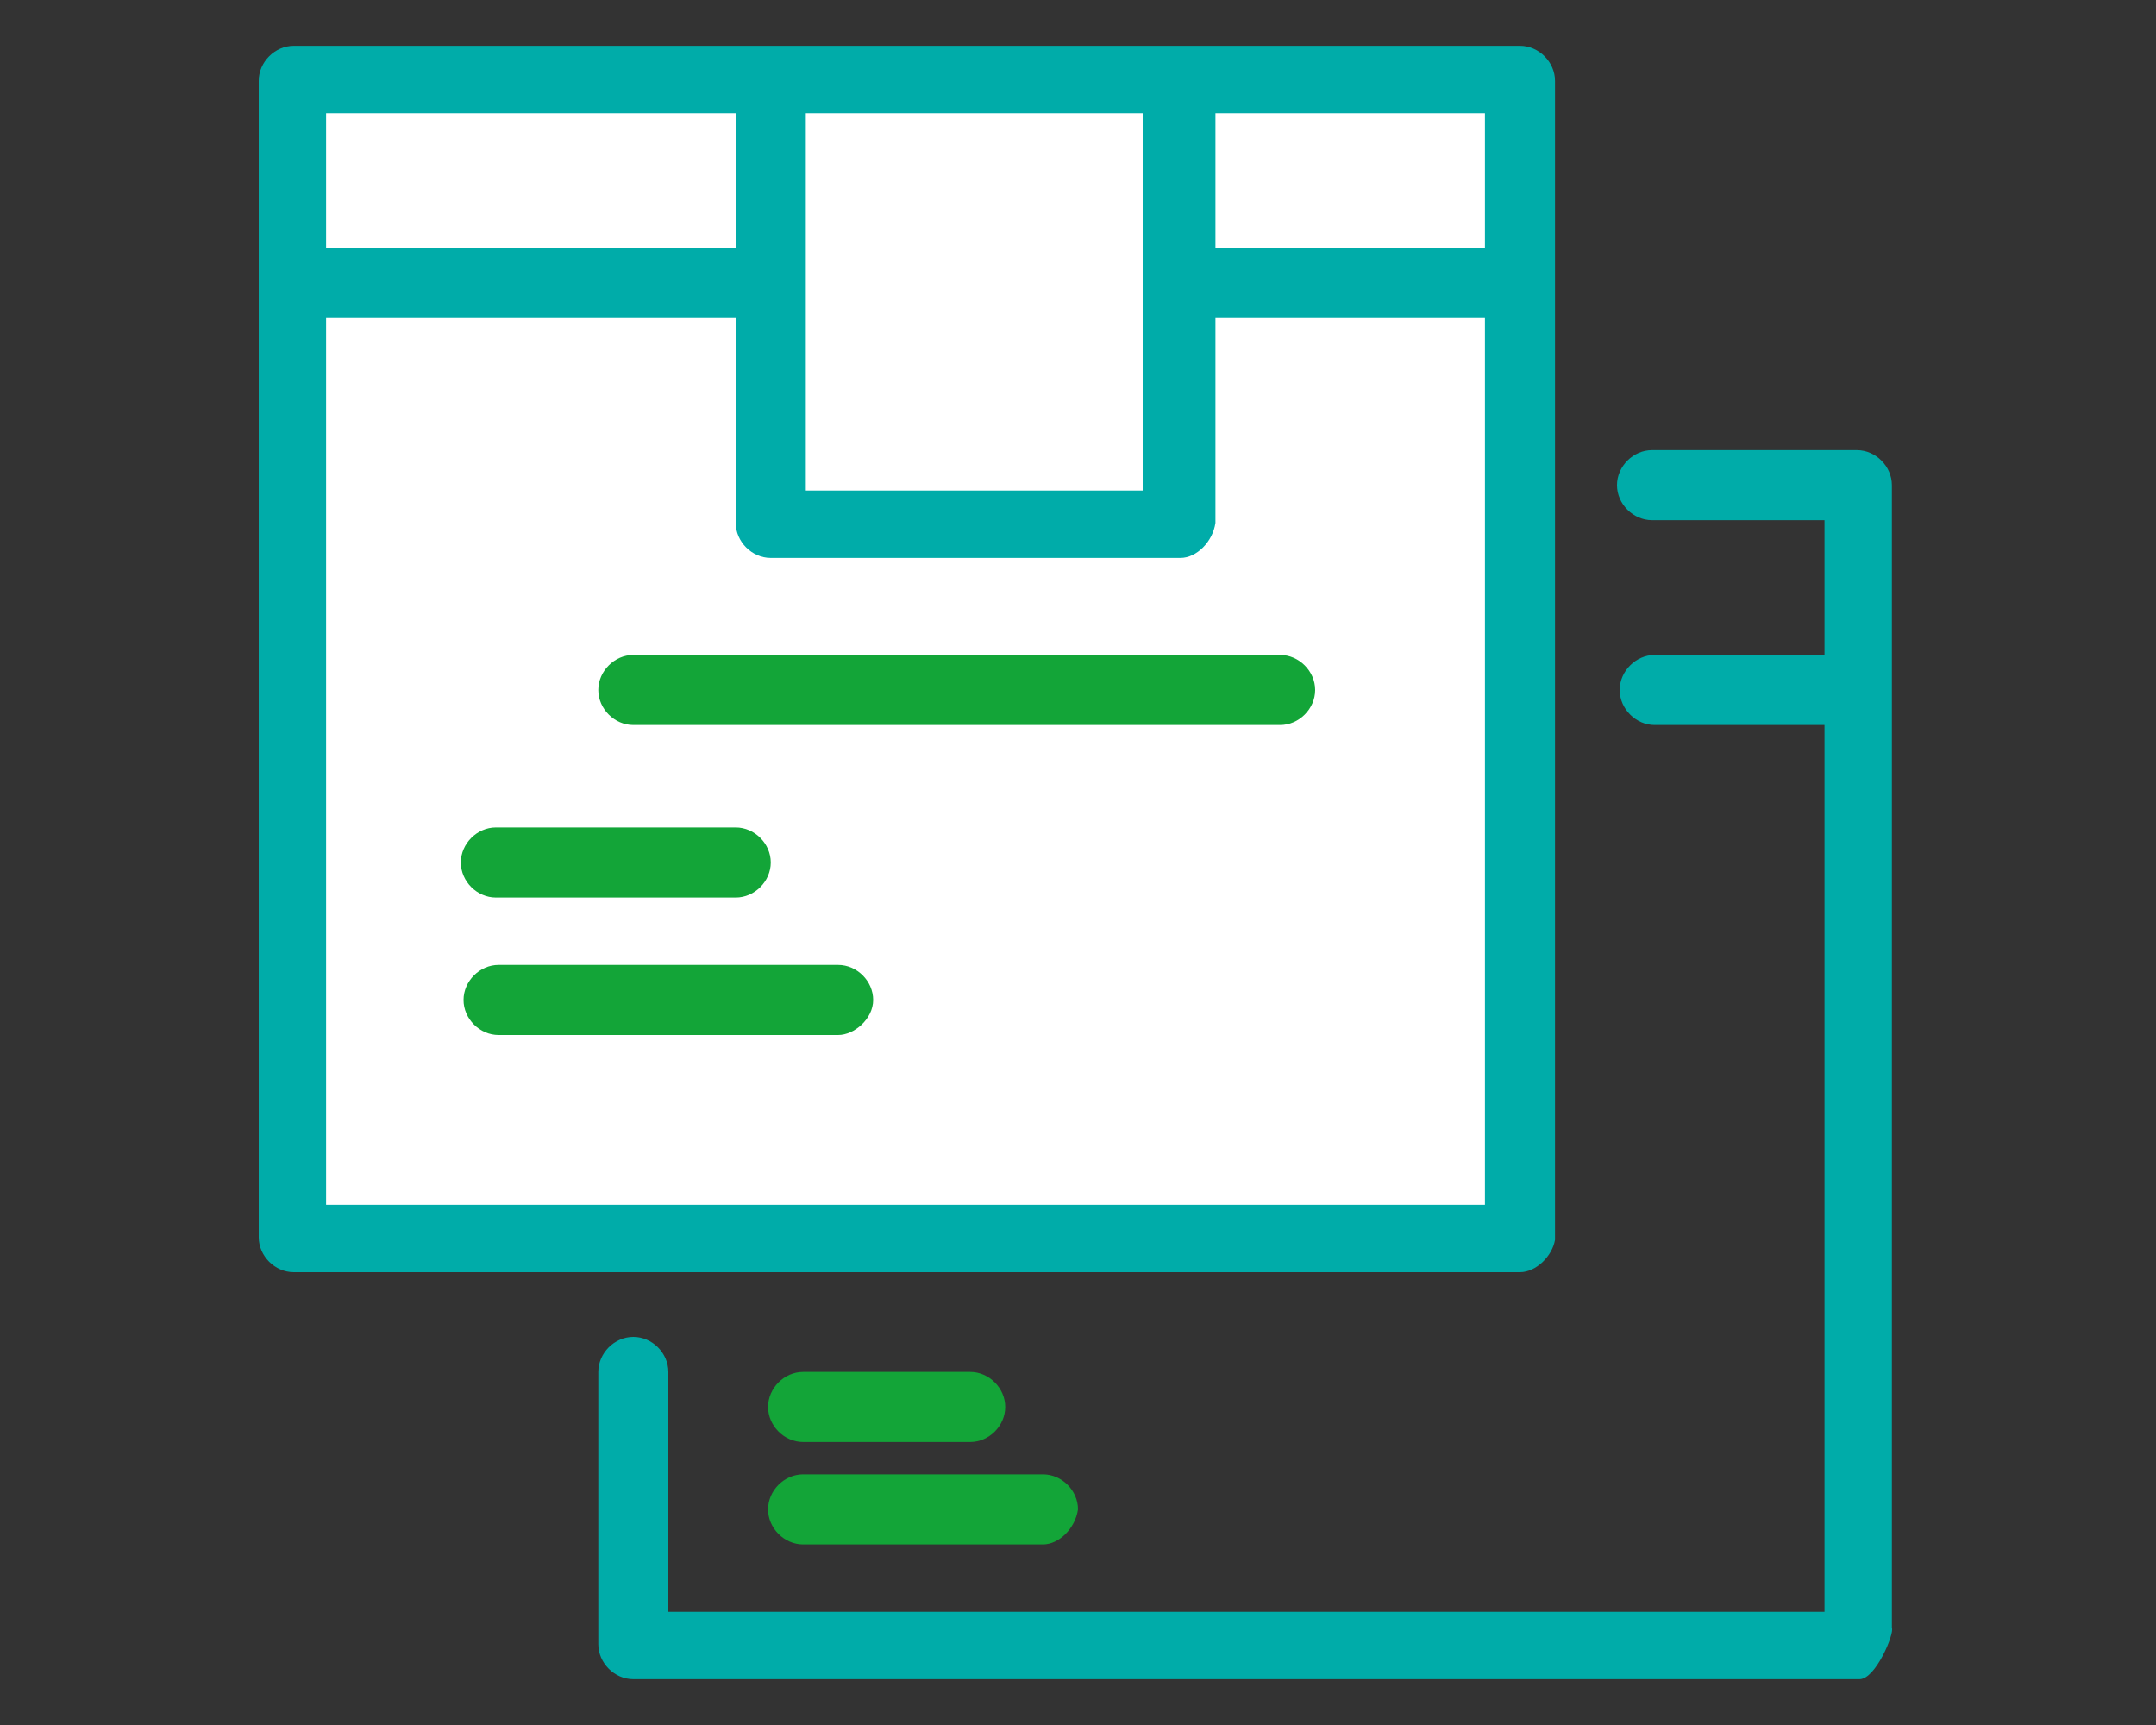 <?xml version="1.0" encoding="utf-8"?>
<!-- Generator: Adobe Illustrator 28.5.0, SVG Export Plug-In . SVG Version: 9.03 Build 54727)  -->
<svg version="1.1" id="Calque_1" xmlns="http://www.w3.org/2000/svg" xmlns:xlink="http://www.w3.org/1999/xlink" x="0px" y="0px"
	 width="80px" height="64px" viewBox="0 0 80 64" style="enable-background:new 0 0 80 64;" xml:space="preserve">
<rect x="0" y="0" width="80" height="64" fill="#333333" stroke="none"/>
<style type="text/css">
	.st0{fill:#FFFFFF;}
	.st1{fill:#13A538;}
	.st2{fill:#00ACA9;}
</style>
<g id="_132_Box_Delivery_Goods_Logistic_Product">
	<g>
		<rect x="10.9" y="10.6" class="st0" width="45.5" height="35.4"/>
		<polygon class="st0" points="28.6,10.6 28.6,3 43.7,3 43.7,10.6 43.7,19.4 28.6,19.4 		"/>
		<rect x="10.9" y="3" class="st0" width="17.7" height="7.6"/>
		<rect x="43.7" y="3" class="st0" width="12.6" height="7.6"/>
		<path class="st1" d="M27.3,33.3h-8.9c-0.7,0-1.3-0.6-1.3-1.3s0.6-1.3,1.3-1.3h8.9c0.7,0,1.3,0.6,1.3,1.3
			C28.6,32.7,28,33.3,27.3,33.3z"/>
		<path class="st1" d="M31.1,38.4H18.5c-0.7,0-1.3-0.6-1.3-1.3s0.6-1.3,1.3-1.3h12.6c0.7,0,1.3,0.6,1.3,1.3S31.7,38.4,31.1,38.4z"/>
		<path class="st1" d="M36,53.5h-6.2c-0.7,0-1.3-0.6-1.3-1.3s0.6-1.3,1.3-1.3H36c0.7,0,1.3,0.6,1.3,1.3S36.7,53.5,36,53.5z"/>
		<path class="st1" d="M38.7,57.3h-8.9c-0.7,0-1.3-0.6-1.3-1.3s0.6-1.3,1.3-1.3h8.9c0.7,0,1.3,0.6,1.3,1.3
			C39.9,56.7,39.3,57.3,38.7,57.3z"/>
		<path class="st2" d="M56.4,1.7H10.9c-0.7,0-1.3,0.6-1.3,1.3v7.5l0,0l0,0v35.4c0,0.7,0.6,1.3,1.3,1.3h45.5c0.6,0,1.2-0.6,1.3-1.2V3
			C57.7,2.3,57.1,1.7,56.4,1.7z M55.1,4.2v5h-10v-5H55.1z M29.9,4.2h12.5v6.3l0,0l0,0v7.7H29.9C29.9,18.2,29.9,4.2,29.9,4.2z
			 M12.1,4.2h15.2v5H12.1C12.1,9.2,12.1,4.2,12.1,4.2z M12.1,44.6V11.8h15.2v7.6c0,0.7,0.6,1.3,1.3,1.3h15.2c0.6,0,1.2-0.6,1.3-1.3
			v-7.6h10v32.9h-43V44.6z"/>
		<path class="st1" d="M47.5,26.9h-24c-0.7,0-1.3-0.6-1.3-1.3s0.6-1.3,1.3-1.3h24c0.7,0,1.3,0.6,1.3,1.3S48.2,26.9,47.5,26.9z"/>
		<path class="st2" d="M70.2,60.5V18c0-0.7-0.6-1.3-1.3-1.3h-7.6c-0.7,0-1.3,0.6-1.3,1.3s0.6,1.3,1.3,1.3h6.4v5h-6.3
			c-0.7,0-1.3,0.6-1.3,1.3s0.6,1.3,1.3,1.3h6.3v32.9H24.8v-8.9c0-0.7-0.6-1.3-1.3-1.3s-1.3,0.6-1.3,1.3V61c0,0.7,0.6,1.3,1.3,1.3H69
			c0.6,0,1.3-1.7,1.2-1.9V60.5z"/>
	</g>
</g>
</svg>

